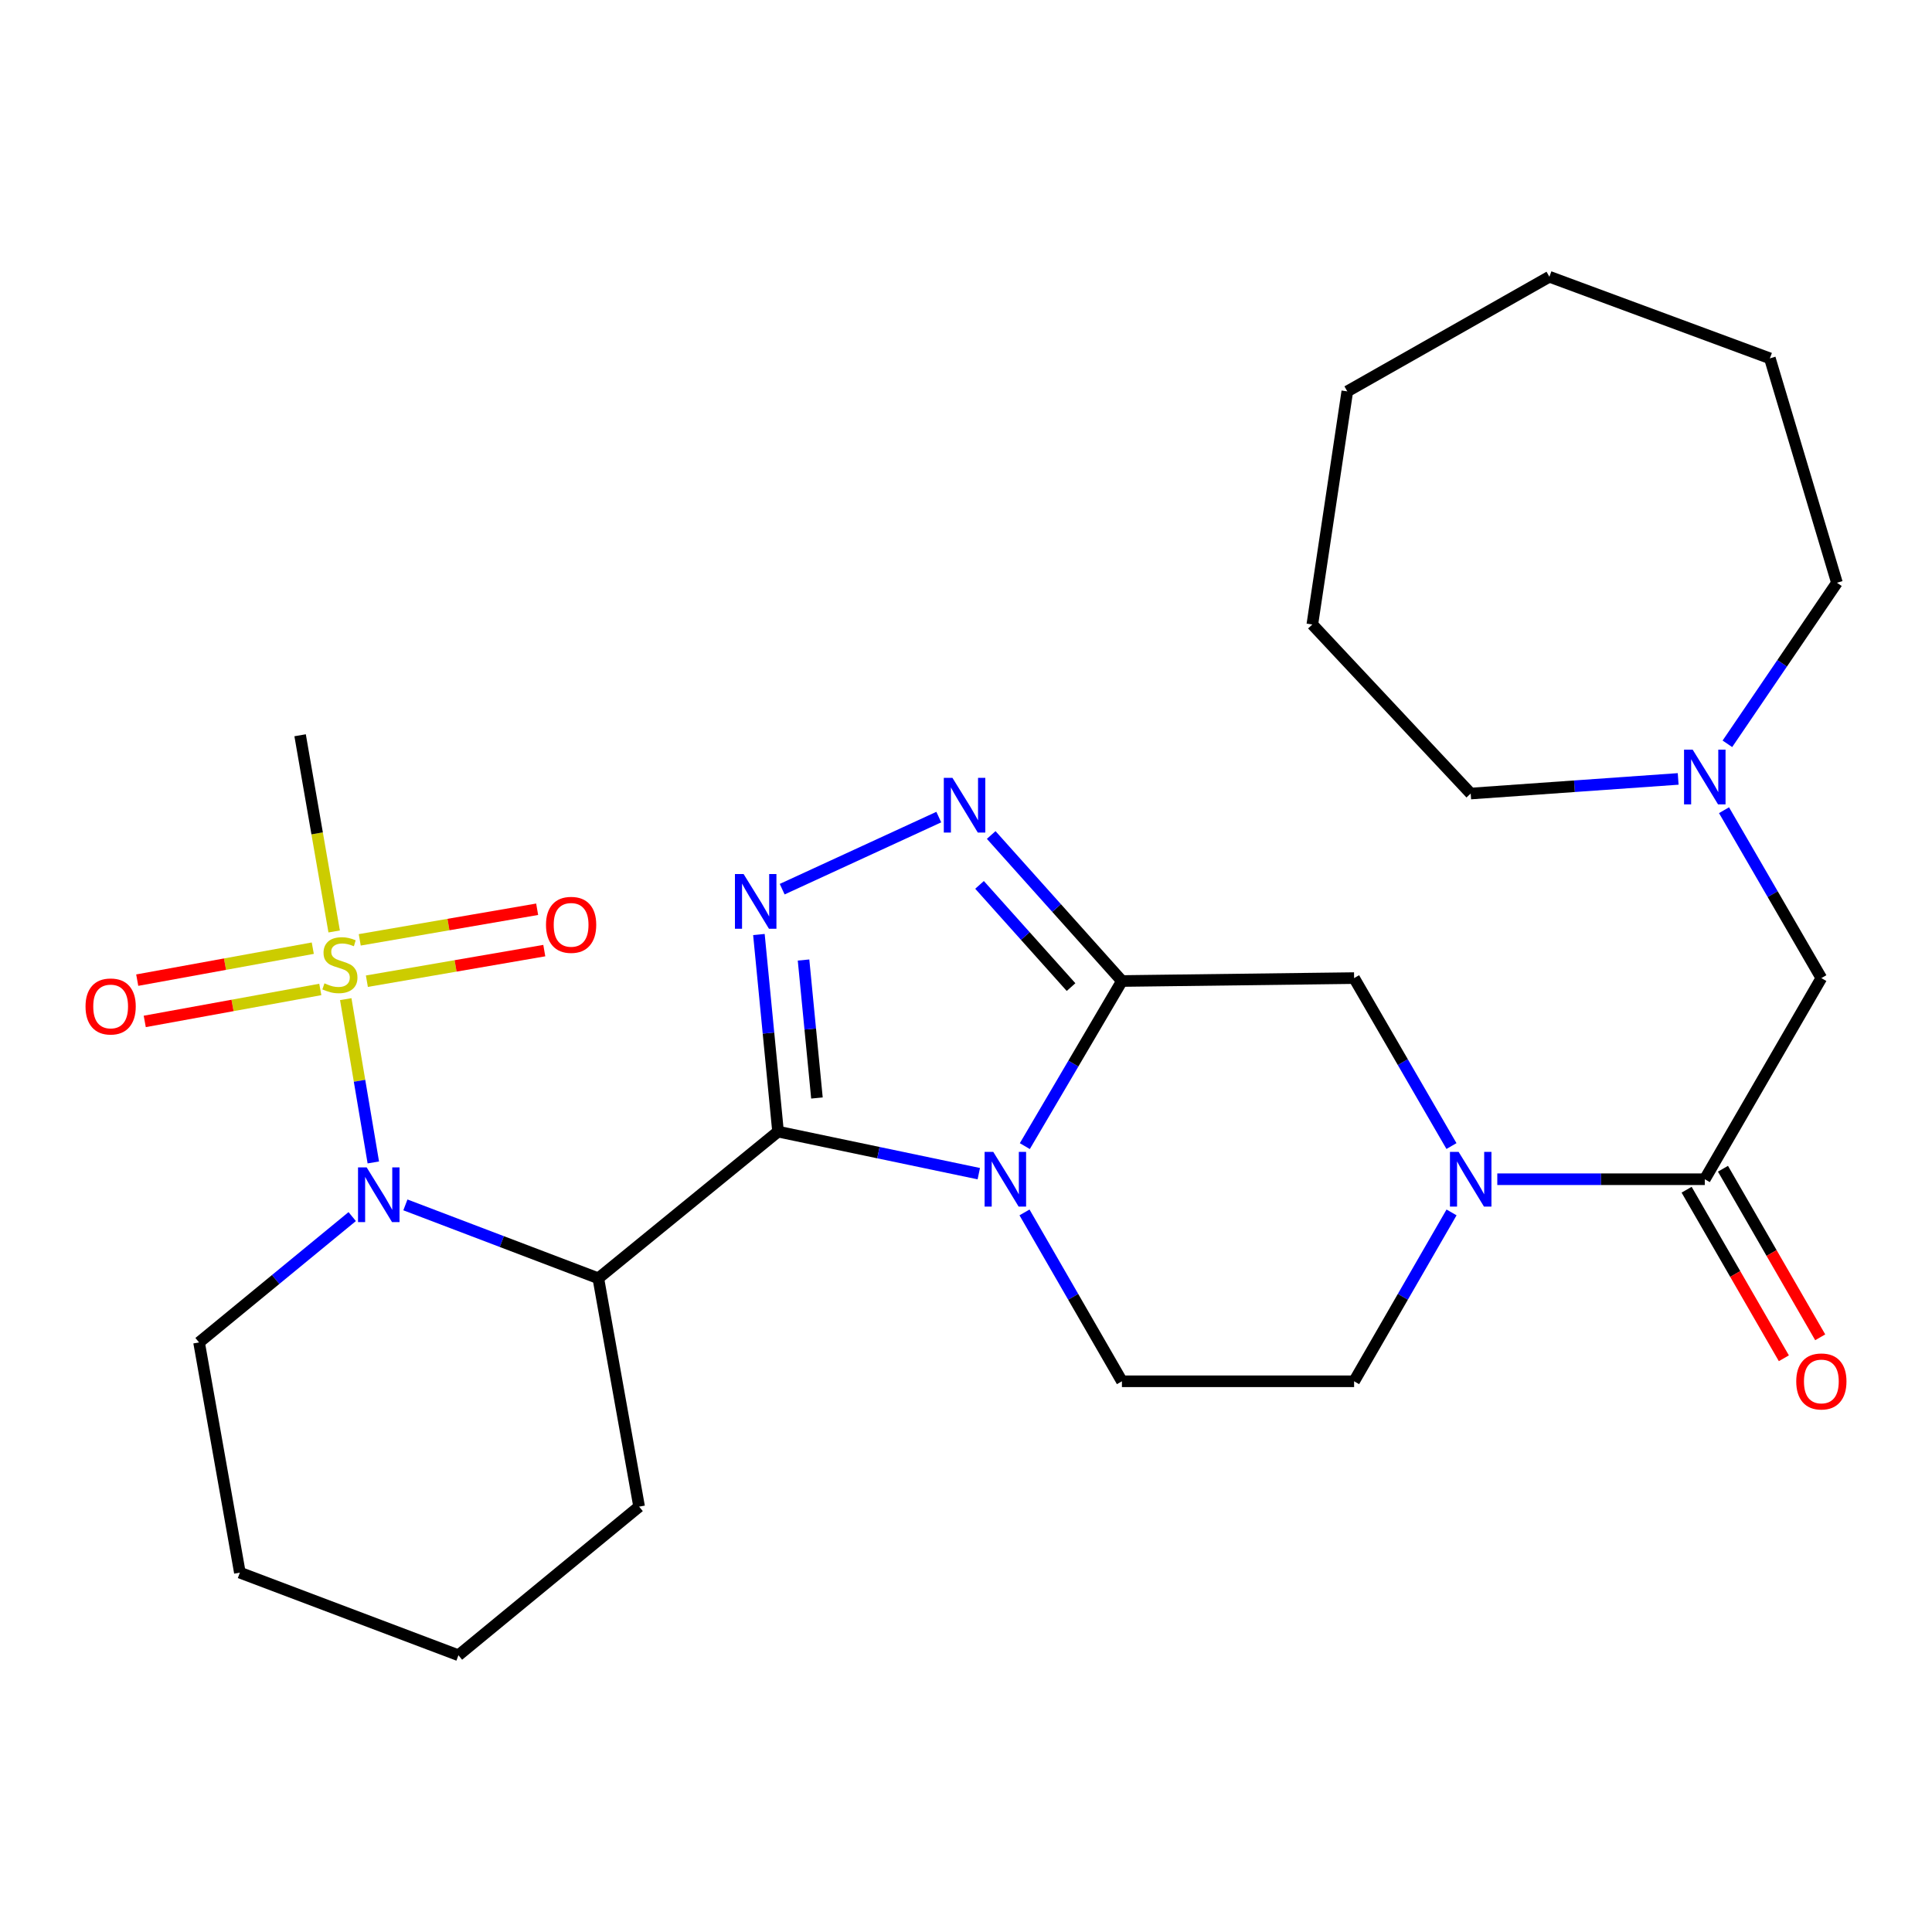 <?xml version='1.0' encoding='iso-8859-1'?>
<svg version='1.1' baseProfile='full'
              xmlns='http://www.w3.org/2000/svg'
                      xmlns:rdkit='http://www.rdkit.org/xml'
                      xmlns:xlink='http://www.w3.org/1999/xlink'
                  xml:space='preserve'
width='1000px' height='1000px' viewBox='0 0 1000 1000'>
<!-- END OF HEADER -->
<rect style='opacity:1.0;fill:#FFFFFF;stroke:none' width='1000' height='1000' x='0' y='0'> </rect>
<path class='bond-0' d='M 402.714,585.725 L 454.669,596.606' style='fill:none;fill-rule:evenodd;stroke:#000000;stroke-width:6px;stroke-linecap:butt;stroke-linejoin:miter;stroke-opacity:1' />
<path class='bond-0' d='M 454.669,596.606 L 506.624,607.488' style='fill:none;fill-rule:evenodd;stroke:#0000FF;stroke-width:6px;stroke-linecap:butt;stroke-linejoin:miter;stroke-opacity:1' />
<path class='bond-3' d='M 402.714,585.725 L 397.761,534.714' style='fill:none;fill-rule:evenodd;stroke:#000000;stroke-width:6px;stroke-linecap:butt;stroke-linejoin:miter;stroke-opacity:1' />
<path class='bond-3' d='M 397.761,534.714 L 392.808,483.703' style='fill:none;fill-rule:evenodd;stroke:#0000FF;stroke-width:6px;stroke-linecap:butt;stroke-linejoin:miter;stroke-opacity:1' />
<path class='bond-3' d='M 422.848,568.323 L 419.38,532.615' style='fill:none;fill-rule:evenodd;stroke:#000000;stroke-width:6px;stroke-linecap:butt;stroke-linejoin:miter;stroke-opacity:1' />
<path class='bond-3' d='M 419.38,532.615 L 415.913,496.907' style='fill:none;fill-rule:evenodd;stroke:#0000FF;stroke-width:6px;stroke-linecap:butt;stroke-linejoin:miter;stroke-opacity:1' />
<path class='bond-5' d='M 402.714,585.725 L 309.689,661.64' style='fill:none;fill-rule:evenodd;stroke:#000000;stroke-width:6px;stroke-linecap:butt;stroke-linejoin:miter;stroke-opacity:1' />
<path class='bond-1' d='M 530.447,593.231 L 555.576,550.501' style='fill:none;fill-rule:evenodd;stroke:#0000FF;stroke-width:6px;stroke-linecap:butt;stroke-linejoin:miter;stroke-opacity:1' />
<path class='bond-1' d='M 555.576,550.501 L 580.705,507.771' style='fill:none;fill-rule:evenodd;stroke:#000000;stroke-width:6px;stroke-linecap:butt;stroke-linejoin:miter;stroke-opacity:1' />
<path class='bond-10' d='M 530.28,627.545 L 555.492,671.249' style='fill:none;fill-rule:evenodd;stroke:#0000FF;stroke-width:6px;stroke-linecap:butt;stroke-linejoin:miter;stroke-opacity:1' />
<path class='bond-10' d='M 555.492,671.249 L 580.705,714.952' style='fill:none;fill-rule:evenodd;stroke:#000000;stroke-width:6px;stroke-linecap:butt;stroke-linejoin:miter;stroke-opacity:1' />
<path class='bond-9' d='M 580.705,507.771 L 700.882,506.263' style='fill:none;fill-rule:evenodd;stroke:#000000;stroke-width:6px;stroke-linecap:butt;stroke-linejoin:miter;stroke-opacity:1' />
<path class='bond-28' d='M 580.705,507.771 L 546.875,469.982' style='fill:none;fill-rule:evenodd;stroke:#000000;stroke-width:6px;stroke-linecap:butt;stroke-linejoin:miter;stroke-opacity:1' />
<path class='bond-28' d='M 546.875,469.982 L 513.045,432.192' style='fill:none;fill-rule:evenodd;stroke:#0000FF;stroke-width:6px;stroke-linecap:butt;stroke-linejoin:miter;stroke-opacity:1' />
<path class='bond-28' d='M 554.373,510.922 L 530.692,484.469' style='fill:none;fill-rule:evenodd;stroke:#000000;stroke-width:6px;stroke-linecap:butt;stroke-linejoin:miter;stroke-opacity:1' />
<path class='bond-28' d='M 530.692,484.469 L 507.01,458.017' style='fill:none;fill-rule:evenodd;stroke:#0000FF;stroke-width:6px;stroke-linecap:butt;stroke-linejoin:miter;stroke-opacity:1' />
<path class='bond-2' d='M 178.958,517.153 L 186.093,559.414' style='fill:none;fill-rule:evenodd;stroke:#CCCC00;stroke-width:6px;stroke-linecap:butt;stroke-linejoin:miter;stroke-opacity:1' />
<path class='bond-2' d='M 186.093,559.414 L 193.228,601.676' style='fill:none;fill-rule:evenodd;stroke:#0000FF;stroke-width:6px;stroke-linecap:butt;stroke-linejoin:miter;stroke-opacity:1' />
<path class='bond-12' d='M 189.897,507.865 L 235.81,499.948' style='fill:none;fill-rule:evenodd;stroke:#CCCC00;stroke-width:6px;stroke-linecap:butt;stroke-linejoin:miter;stroke-opacity:1' />
<path class='bond-12' d='M 235.81,499.948 L 281.723,492.032' style='fill:none;fill-rule:evenodd;stroke:#FF0000;stroke-width:6px;stroke-linecap:butt;stroke-linejoin:miter;stroke-opacity:1' />
<path class='bond-12' d='M 186.207,486.46 L 232.119,478.543' style='fill:none;fill-rule:evenodd;stroke:#CCCC00;stroke-width:6px;stroke-linecap:butt;stroke-linejoin:miter;stroke-opacity:1' />
<path class='bond-12' d='M 232.119,478.543 L 278.032,470.627' style='fill:none;fill-rule:evenodd;stroke:#FF0000;stroke-width:6px;stroke-linecap:butt;stroke-linejoin:miter;stroke-opacity:1' />
<path class='bond-13' d='M 161.895,490.77 L 116.462,499.044' style='fill:none;fill-rule:evenodd;stroke:#CCCC00;stroke-width:6px;stroke-linecap:butt;stroke-linejoin:miter;stroke-opacity:1' />
<path class='bond-13' d='M 116.462,499.044 L 71.03,507.319' style='fill:none;fill-rule:evenodd;stroke:#FF0000;stroke-width:6px;stroke-linecap:butt;stroke-linejoin:miter;stroke-opacity:1' />
<path class='bond-13' d='M 165.787,512.139 L 120.354,520.414' style='fill:none;fill-rule:evenodd;stroke:#CCCC00;stroke-width:6px;stroke-linecap:butt;stroke-linejoin:miter;stroke-opacity:1' />
<path class='bond-13' d='M 120.354,520.414 L 74.922,528.688' style='fill:none;fill-rule:evenodd;stroke:#FF0000;stroke-width:6px;stroke-linecap:butt;stroke-linejoin:miter;stroke-opacity:1' />
<path class='bond-17' d='M 172.963,482.12 L 164.15,431.346' style='fill:none;fill-rule:evenodd;stroke:#CCCC00;stroke-width:6px;stroke-linecap:butt;stroke-linejoin:miter;stroke-opacity:1' />
<path class='bond-17' d='M 164.15,431.346 L 155.337,380.571' style='fill:none;fill-rule:evenodd;stroke:#000000;stroke-width:6px;stroke-linecap:butt;stroke-linejoin:miter;stroke-opacity:1' />
<path class='bond-6' d='M 404.857,460.236 L 485.914,422.924' style='fill:none;fill-rule:evenodd;stroke:#0000FF;stroke-width:6px;stroke-linecap:butt;stroke-linejoin:miter;stroke-opacity:1' />
<path class='bond-4' d='M 209.832,623.646 L 259.76,642.643' style='fill:none;fill-rule:evenodd;stroke:#0000FF;stroke-width:6px;stroke-linecap:butt;stroke-linejoin:miter;stroke-opacity:1' />
<path class='bond-4' d='M 259.76,642.643 L 309.689,661.64' style='fill:none;fill-rule:evenodd;stroke:#000000;stroke-width:6px;stroke-linecap:butt;stroke-linejoin:miter;stroke-opacity:1' />
<path class='bond-18' d='M 182.302,629.702 L 142.67,662.269' style='fill:none;fill-rule:evenodd;stroke:#0000FF;stroke-width:6px;stroke-linecap:butt;stroke-linejoin:miter;stroke-opacity:1' />
<path class='bond-18' d='M 142.67,662.269 L 103.038,694.837' style='fill:none;fill-rule:evenodd;stroke:#000000;stroke-width:6px;stroke-linecap:butt;stroke-linejoin:miter;stroke-opacity:1' />
<path class='bond-19' d='M 309.689,661.64 L 330.806,779.826' style='fill:none;fill-rule:evenodd;stroke:#000000;stroke-width:6px;stroke-linecap:butt;stroke-linejoin:miter;stroke-opacity:1' />
<path class='bond-7' d='M 751.318,627.545 L 726.1,671.249' style='fill:none;fill-rule:evenodd;stroke:#0000FF;stroke-width:6px;stroke-linecap:butt;stroke-linejoin:miter;stroke-opacity:1' />
<path class='bond-7' d='M 726.1,671.249 L 700.882,714.952' style='fill:none;fill-rule:evenodd;stroke:#000000;stroke-width:6px;stroke-linecap:butt;stroke-linejoin:miter;stroke-opacity:1' />
<path class='bond-8' d='M 774.999,610.366 L 828.698,610.366' style='fill:none;fill-rule:evenodd;stroke:#0000FF;stroke-width:6px;stroke-linecap:butt;stroke-linejoin:miter;stroke-opacity:1' />
<path class='bond-8' d='M 828.698,610.366 L 882.397,610.366' style='fill:none;fill-rule:evenodd;stroke:#000000;stroke-width:6px;stroke-linecap:butt;stroke-linejoin:miter;stroke-opacity:1' />
<path class='bond-29' d='M 751.278,593.198 L 726.08,549.73' style='fill:none;fill-rule:evenodd;stroke:#0000FF;stroke-width:6px;stroke-linecap:butt;stroke-linejoin:miter;stroke-opacity:1' />
<path class='bond-29' d='M 726.08,549.73 L 700.882,506.263' style='fill:none;fill-rule:evenodd;stroke:#000000;stroke-width:6px;stroke-linecap:butt;stroke-linejoin:miter;stroke-opacity:1' />
<path class='bond-14' d='M 882.397,610.366 L 942.732,506.263' style='fill:none;fill-rule:evenodd;stroke:#000000;stroke-width:6px;stroke-linecap:butt;stroke-linejoin:miter;stroke-opacity:1' />
<path class='bond-16' d='M 872.989,615.793 L 898.156,659.417' style='fill:none;fill-rule:evenodd;stroke:#000000;stroke-width:6px;stroke-linecap:butt;stroke-linejoin:miter;stroke-opacity:1' />
<path class='bond-16' d='M 898.156,659.417 L 923.323,703.041' style='fill:none;fill-rule:evenodd;stroke:#FF0000;stroke-width:6px;stroke-linecap:butt;stroke-linejoin:miter;stroke-opacity:1' />
<path class='bond-16' d='M 891.804,604.939 L 916.97,648.563' style='fill:none;fill-rule:evenodd;stroke:#000000;stroke-width:6px;stroke-linecap:butt;stroke-linejoin:miter;stroke-opacity:1' />
<path class='bond-16' d='M 916.97,648.563 L 942.137,692.187' style='fill:none;fill-rule:evenodd;stroke:#FF0000;stroke-width:6px;stroke-linecap:butt;stroke-linejoin:miter;stroke-opacity:1' />
<path class='bond-15' d='M 580.705,714.952 L 700.882,714.952' style='fill:none;fill-rule:evenodd;stroke:#000000;stroke-width:6px;stroke-linecap:butt;stroke-linejoin:miter;stroke-opacity:1' />
<path class='bond-11' d='M 892.35,419.363 L 917.541,462.813' style='fill:none;fill-rule:evenodd;stroke:#0000FF;stroke-width:6px;stroke-linecap:butt;stroke-linejoin:miter;stroke-opacity:1' />
<path class='bond-11' d='M 917.541,462.813 L 942.732,506.263' style='fill:none;fill-rule:evenodd;stroke:#000000;stroke-width:6px;stroke-linecap:butt;stroke-linejoin:miter;stroke-opacity:1' />
<path class='bond-20' d='M 868.62,403.167 L 814.925,406.953' style='fill:none;fill-rule:evenodd;stroke:#0000FF;stroke-width:6px;stroke-linecap:butt;stroke-linejoin:miter;stroke-opacity:1' />
<path class='bond-20' d='M 814.925,406.953 L 761.23,410.739' style='fill:none;fill-rule:evenodd;stroke:#000000;stroke-width:6px;stroke-linecap:butt;stroke-linejoin:miter;stroke-opacity:1' />
<path class='bond-21' d='M 894.095,384.995 L 922.444,343.311' style='fill:none;fill-rule:evenodd;stroke:#0000FF;stroke-width:6px;stroke-linecap:butt;stroke-linejoin:miter;stroke-opacity:1' />
<path class='bond-21' d='M 922.444,343.311 L 950.793,301.628' style='fill:none;fill-rule:evenodd;stroke:#000000;stroke-width:6px;stroke-linecap:butt;stroke-linejoin:miter;stroke-opacity:1' />
<path class='bond-30' d='M 103.038,694.837 L 124.156,814' style='fill:none;fill-rule:evenodd;stroke:#000000;stroke-width:6px;stroke-linecap:butt;stroke-linejoin:miter;stroke-opacity:1' />
<path class='bond-23' d='M 330.806,779.826 L 237.286,856.754' style='fill:none;fill-rule:evenodd;stroke:#000000;stroke-width:6px;stroke-linecap:butt;stroke-linejoin:miter;stroke-opacity:1' />
<path class='bond-24' d='M 761.23,410.739 L 679.258,323.24' style='fill:none;fill-rule:evenodd;stroke:#000000;stroke-width:6px;stroke-linecap:butt;stroke-linejoin:miter;stroke-opacity:1' />
<path class='bond-25' d='M 950.793,301.628 L 916.088,185.481' style='fill:none;fill-rule:evenodd;stroke:#000000;stroke-width:6px;stroke-linecap:butt;stroke-linejoin:miter;stroke-opacity:1' />
<path class='bond-22' d='M 124.156,814 L 237.286,856.754' style='fill:none;fill-rule:evenodd;stroke:#000000;stroke-width:6px;stroke-linecap:butt;stroke-linejoin:miter;stroke-opacity:1' />
<path class='bond-26' d='M 679.258,323.24 L 697.359,202.58' style='fill:none;fill-rule:evenodd;stroke:#000000;stroke-width:6px;stroke-linecap:butt;stroke-linejoin:miter;stroke-opacity:1' />
<path class='bond-27' d='M 916.088,185.481 L 801.957,143.246' style='fill:none;fill-rule:evenodd;stroke:#000000;stroke-width:6px;stroke-linecap:butt;stroke-linejoin:miter;stroke-opacity:1' />
<path class='bond-31' d='M 697.359,202.58 L 801.957,143.246' style='fill:none;fill-rule:evenodd;stroke:#000000;stroke-width:6px;stroke-linecap:butt;stroke-linejoin:miter;stroke-opacity:1' />
<path  class='atom-1' d='M 514.109 596.206
L 523.389 611.206
Q 524.309 612.686, 525.789 615.366
Q 527.269 618.046, 527.349 618.206
L 527.349 596.206
L 531.109 596.206
L 531.109 624.526
L 527.229 624.526
L 517.269 608.126
Q 516.109 606.206, 514.869 604.006
Q 513.669 601.806, 513.309 601.126
L 513.309 624.526
L 509.629 624.526
L 509.629 596.206
L 514.109 596.206
' fill='#0000FF'/>
<path  class='atom-3' d='M 167.936 508.972
Q 168.256 509.092, 169.576 509.652
Q 170.896 510.212, 172.336 510.572
Q 173.816 510.892, 175.256 510.892
Q 177.936 510.892, 179.496 509.612
Q 181.056 508.292, 181.056 506.012
Q 181.056 504.452, 180.256 503.492
Q 179.496 502.532, 178.296 502.012
Q 177.096 501.492, 175.096 500.892
Q 172.576 500.132, 171.056 499.412
Q 169.576 498.692, 168.496 497.172
Q 167.456 495.652, 167.456 493.092
Q 167.456 489.532, 169.856 487.332
Q 172.296 485.132, 177.096 485.132
Q 180.376 485.132, 184.096 486.692
L 183.176 489.772
Q 179.776 488.372, 177.216 488.372
Q 174.456 488.372, 172.936 489.532
Q 171.416 490.652, 171.456 492.612
Q 171.456 494.132, 172.216 495.052
Q 173.016 495.972, 174.136 496.492
Q 175.296 497.012, 177.216 497.612
Q 179.776 498.412, 181.296 499.212
Q 182.816 500.012, 183.896 501.652
Q 185.016 503.252, 185.016 506.012
Q 185.016 509.932, 182.376 512.052
Q 179.776 514.132, 175.416 514.132
Q 172.896 514.132, 170.976 513.572
Q 169.096 513.052, 166.856 512.132
L 167.936 508.972
' fill='#CCCC00'/>
<path  class='atom-4' d='M 384.882 452.39
L 394.162 467.39
Q 395.082 468.87, 396.562 471.55
Q 398.042 474.23, 398.122 474.39
L 398.122 452.39
L 401.882 452.39
L 401.882 480.71
L 398.002 480.71
L 388.042 464.31
Q 386.882 462.39, 385.642 460.19
Q 384.442 457.99, 384.082 457.31
L 384.082 480.71
L 380.402 480.71
L 380.402 452.39
L 384.882 452.39
' fill='#0000FF'/>
<path  class='atom-5' d='M 189.792 604.243
L 199.072 619.243
Q 199.992 620.723, 201.472 623.403
Q 202.952 626.083, 203.032 626.243
L 203.032 604.243
L 206.792 604.243
L 206.792 632.563
L 202.912 632.563
L 192.952 616.163
Q 191.792 614.243, 190.552 612.043
Q 189.352 609.843, 188.992 609.163
L 188.992 632.563
L 185.312 632.563
L 185.312 604.243
L 189.792 604.243
' fill='#0000FF'/>
<path  class='atom-7' d='M 492.992 402.625
L 502.272 417.625
Q 503.192 419.105, 504.672 421.785
Q 506.152 424.465, 506.232 424.625
L 506.232 402.625
L 509.992 402.625
L 509.992 430.945
L 506.112 430.945
L 496.152 414.545
Q 494.992 412.625, 493.752 410.425
Q 492.552 408.225, 492.192 407.545
L 492.192 430.945
L 488.512 430.945
L 488.512 402.625
L 492.992 402.625
' fill='#0000FF'/>
<path  class='atom-8' d='M 754.97 596.206
L 764.25 611.206
Q 765.17 612.686, 766.65 615.366
Q 768.13 618.046, 768.21 618.206
L 768.21 596.206
L 771.97 596.206
L 771.97 624.526
L 768.09 624.526
L 758.13 608.126
Q 756.97 606.206, 755.73 604.006
Q 754.53 601.806, 754.17 601.126
L 754.17 624.526
L 750.49 624.526
L 750.49 596.206
L 754.97 596.206
' fill='#0000FF'/>
<path  class='atom-12' d='M 876.137 388.036
L 885.417 403.036
Q 886.337 404.516, 887.817 407.196
Q 889.297 409.876, 889.377 410.036
L 889.377 388.036
L 893.137 388.036
L 893.137 416.356
L 889.257 416.356
L 879.297 399.956
Q 878.137 398.036, 876.897 395.836
Q 875.697 393.636, 875.337 392.956
L 875.337 416.356
L 871.657 416.356
L 871.657 388.036
L 876.137 388.036
' fill='#0000FF'/>
<path  class='atom-13' d='M 282.606 478.697
Q 282.606 471.897, 285.966 468.097
Q 289.326 464.297, 295.606 464.297
Q 301.886 464.297, 305.246 468.097
Q 308.606 471.897, 308.606 478.697
Q 308.606 485.577, 305.206 489.497
Q 301.806 493.377, 295.606 493.377
Q 289.366 493.377, 285.966 489.497
Q 282.606 485.617, 282.606 478.697
M 295.606 490.177
Q 299.926 490.177, 302.246 487.297
Q 304.606 484.377, 304.606 478.697
Q 304.606 473.137, 302.246 470.337
Q 299.926 467.497, 295.606 467.497
Q 291.286 467.497, 288.926 470.297
Q 286.606 473.097, 286.606 478.697
Q 286.606 484.417, 288.926 487.297
Q 291.286 490.177, 295.606 490.177
' fill='#FF0000'/>
<path  class='atom-14' d='M 44.268 520.944
Q 44.268 514.144, 47.628 510.344
Q 50.988 506.544, 57.268 506.544
Q 63.548 506.544, 66.908 510.344
Q 70.268 514.144, 70.268 520.944
Q 70.268 527.824, 66.868 531.744
Q 63.468 535.624, 57.268 535.624
Q 51.028 535.624, 47.628 531.744
Q 44.268 527.864, 44.268 520.944
M 57.268 532.424
Q 61.588 532.424, 63.908 529.544
Q 66.268 526.624, 66.268 520.944
Q 66.268 515.384, 63.908 512.584
Q 61.588 509.744, 57.268 509.744
Q 52.948 509.744, 50.588 512.544
Q 48.268 515.344, 48.268 520.944
Q 48.268 526.664, 50.588 529.544
Q 52.948 532.424, 57.268 532.424
' fill='#FF0000'/>
<path  class='atom-17' d='M 929.732 715.032
Q 929.732 708.232, 933.092 704.432
Q 936.452 700.632, 942.732 700.632
Q 949.012 700.632, 952.372 704.432
Q 955.732 708.232, 955.732 715.032
Q 955.732 721.912, 952.332 725.832
Q 948.932 729.712, 942.732 729.712
Q 936.492 729.712, 933.092 725.832
Q 929.732 721.952, 929.732 715.032
M 942.732 726.512
Q 947.052 726.512, 949.372 723.632
Q 951.732 720.712, 951.732 715.032
Q 951.732 709.472, 949.372 706.672
Q 947.052 703.832, 942.732 703.832
Q 938.412 703.832, 936.052 706.632
Q 933.732 709.432, 933.732 715.032
Q 933.732 720.752, 936.052 723.632
Q 938.412 726.512, 942.732 726.512
' fill='#FF0000'/>
</svg>
